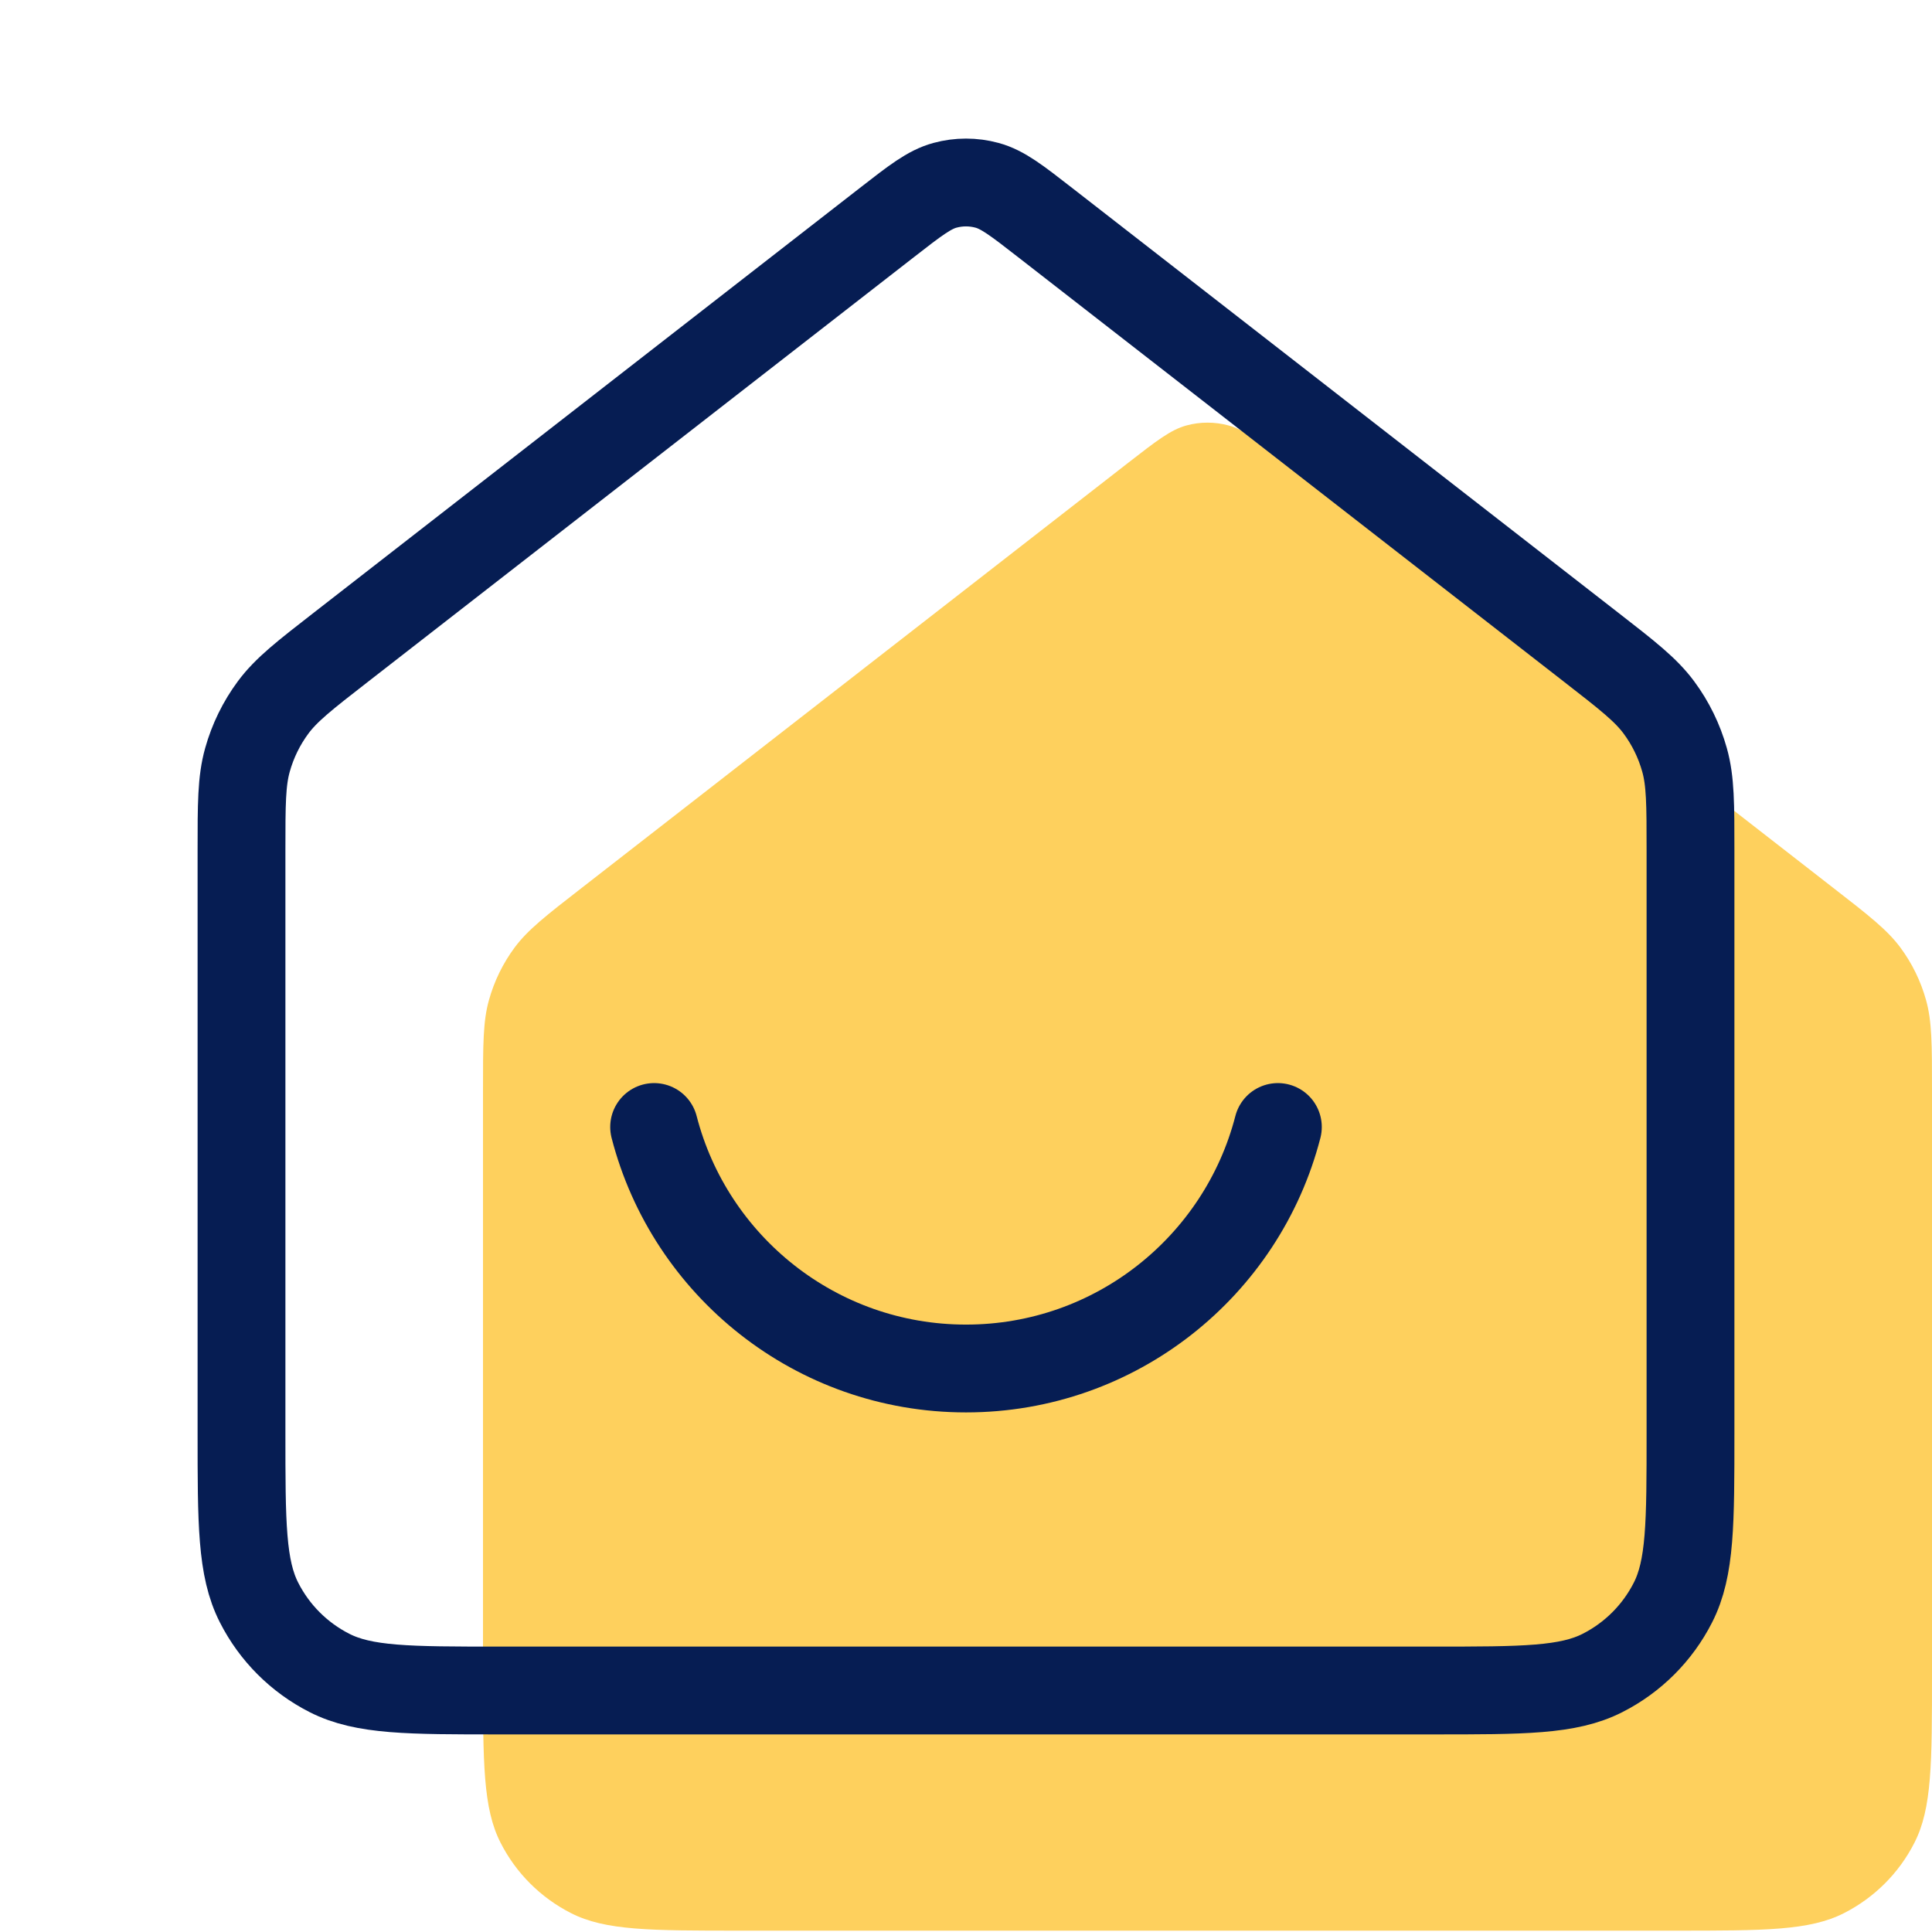 <svg width="33" height="33" viewBox="0 0 33 33" fill="none" xmlns="http://www.w3.org/2000/svg">
<path d="M8.25 18.629C8.25 17.839 8.25 17.444 8.352 17.081C8.442 16.758 8.59 16.455 8.789 16.186C9.014 15.883 9.325 15.64 9.949 15.156L19.274 7.902C19.757 7.527 19.999 7.339 20.266 7.267C20.501 7.203 20.749 7.203 20.984 7.267C21.251 7.339 21.493 7.527 21.976 7.902L31.301 15.156C31.925 15.64 32.236 15.883 32.461 16.186C32.66 16.455 32.808 16.758 32.898 17.081C33 17.444 33 17.839 33 18.629V28.577C33 30.117 33 30.887 32.7 31.475C32.437 31.993 32.016 32.413 31.498 32.677C30.91 32.977 30.14 32.977 28.6 32.977H12.65C11.11 32.977 10.34 32.977 9.752 32.677C9.234 32.413 8.813 31.993 8.55 31.475C8.25 30.887 8.25 30.117 8.25 28.577V18.629Z" fill="#FED05D"/>
<path d="M11.173 19.25C11.784 21.622 13.937 23.375 16.5 23.375C19.063 23.375 21.216 21.622 21.827 19.25M15.149 3.801L5.824 11.054C5.2 11.539 4.889 11.781 4.664 12.085C4.465 12.354 4.317 12.657 4.227 12.979C4.125 13.342 4.125 13.737 4.125 14.527V24.475C4.125 26.015 4.125 26.785 4.425 27.373C4.688 27.891 5.109 28.312 5.627 28.575C6.215 28.875 6.985 28.875 8.525 28.875H24.475C26.015 28.875 26.785 28.875 27.373 28.575C27.891 28.312 28.312 27.891 28.575 27.373C28.875 26.785 28.875 26.015 28.875 24.475V14.527C28.875 13.737 28.875 13.342 28.773 12.979C28.683 12.657 28.535 12.354 28.336 12.085C28.111 11.781 27.8 11.539 27.176 11.054L17.851 3.801C17.368 3.425 17.126 3.237 16.859 3.165C16.624 3.101 16.376 3.101 16.141 3.165C15.874 3.237 15.632 3.425 15.149 3.801Z" stroke="#061D53" stroke-width="1.5" stroke-linecap="round" stroke-linejoin="round"/>
</svg>
